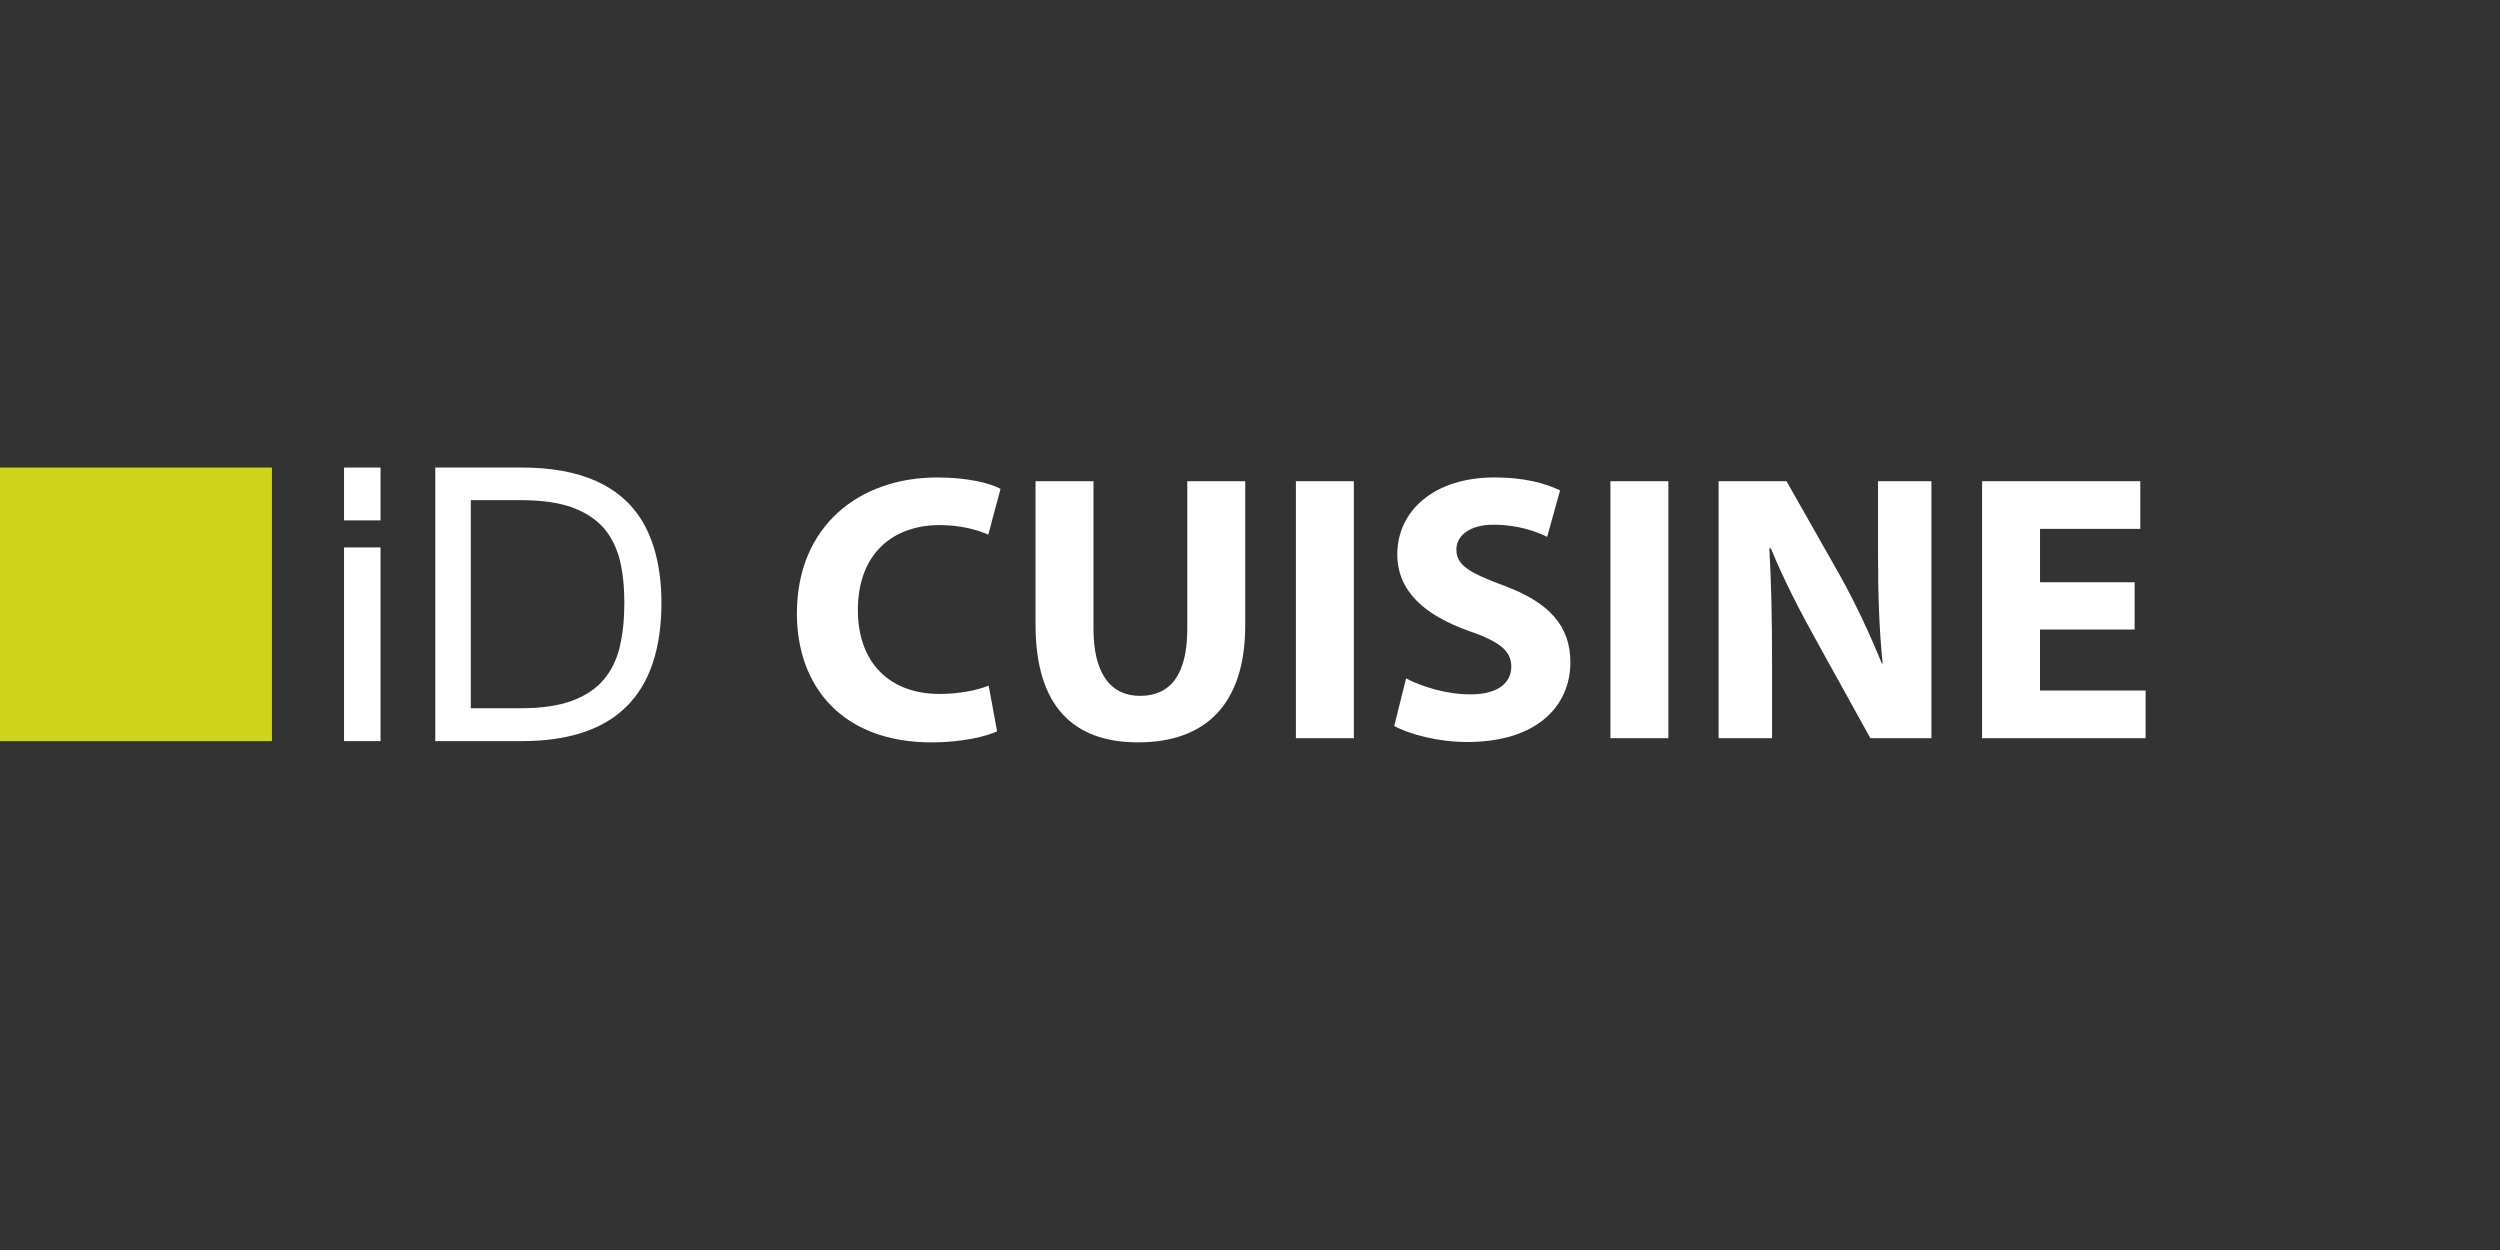 <?xml version="1.0" encoding="utf-8"?>
<!-- Generator: Adobe Illustrator 14.0.0, SVG Export Plug-In . SVG Version: 6.00 Build 43363)  -->
<!DOCTYPE svg PUBLIC "-//W3C//DTD SVG 1.1//EN" "http://www.w3.org/Graphics/SVG/1.1/DTD/svg11.dtd">
<svg version="1.1" id="Calque_1" xmlns="http://www.w3.org/2000/svg" xmlns:xlink="http://www.w3.org/1999/xlink" x="0px" y="0px"
	 width="180px" height="90px" viewBox="0 0 180 90" enable-background="new 0 0 180 90" xml:space="preserve">
<rect x="0" y="0" width="180" height="90" fill="#333333" stroke="none"/>
<g id="CUISNE">
	<g>
		<path fill="#FFFFFF" d="M71.789,52.655c-0.742,0.358-2.499,0.796-4.723,0.796
			c-6.396,0-9.69-4.007-9.69-9.278c0-6.312,4.502-9.796,10.103-9.796
			c2.169,0,3.813,0.409,4.559,0.822l-0.881,3.294
			c-0.822-0.357-2.007-0.687-3.512-0.687c-3.297,0-5.878,2.003-5.878,6.119
			c0,3.706,2.198,6.04,5.904,6.04c1.291,0,2.664-0.246,3.512-0.604L71.789,52.655
			z"/>
		<path fill="#FFFFFF" d="M78.731,34.647v10.627c0,3.208,1.232,4.829,3.348,4.829
			c2.197,0,3.406-1.534,3.406-4.829V34.647H89.656v10.376
			c0,5.71-2.881,8.427-7.713,8.427c-4.668,0-7.384-2.604-7.384-8.48V34.647
			H78.731z"/>
		<path fill="#FFFFFF" d="M97.477,34.647v18.504h-4.173V34.647H97.477z"/>
		<path fill="#FFFFFF" d="M101.236,48.845c1.095,0.574,2.857,1.15,4.639,1.15
			c1.926,0,2.939-0.796,2.939-2.005c0-1.153-0.879-1.811-3.105-2.58
			c-3.07-1.099-5.103-2.803-5.103-5.493c0-3.155,2.663-5.542,6.998-5.542
			c2.111,0,3.627,0.409,4.721,0.934l-0.931,3.347
			c-0.712-0.356-2.062-0.877-3.849-0.877c-1.808,0-2.686,0.848-2.686,1.783
			c0,1.18,1.015,1.702,3.431,2.607c3.269,1.21,4.777,2.909,4.777,5.518
			c0,3.102-2.357,5.738-7.436,5.738c-2.115,0-4.203-0.574-5.246-1.154
			L101.236,48.845z"/>
		<path fill="#FFFFFF" d="M120.122,34.647v18.504h-4.172V34.647H120.122z"/>
		<path fill="#FFFFFF" d="M123.739,53.151V34.647h4.891l3.844,6.782
			c1.096,1.95,2.168,4.254,3.017,6.341h0.06
			c-0.249-2.442-0.332-4.941-0.332-7.741v-5.382H139.062v18.504h-4.396l-3.949-7.138
			c-1.101-1.977-2.333-4.363-3.212-6.532h-0.111
			c0.135,2.47,0.194,5.077,0.194,8.098v5.572H123.739z"/>
		<path fill="#FFFFFF" d="M153.693,45.328h-6.812v4.391h7.603v3.433h-11.775V34.647h11.392
			v3.433h-7.219v3.841h6.812V45.328z"/>
	</g>
	<rect x="-0.12" y="33.663" fill="#D0D51C" width="19.699" height="19.698"/>
	<g>
		<g>
			<g>
				<rect x="24.771" y="39.414" fill="#FFFFFF" width="2.628" height="13.946"/>
				<rect x="24.771" y="33.663" fill="#FFFFFF" width="2.628" height="3.804"/>
				<path fill="#FFFFFF" d="M47.075,39.414c-0.224-0.713-0.507-1.367-0.864-1.947
					c-1.57-2.536-4.451-3.804-8.641-3.804h-6.229v3.804v1.947v13.946h6.229
					c6.7,0,10.053-3.321,10.053-9.966C47.623,41.892,47.434,40.57,47.075,39.414z
					 M44.624,46.564c-0.221,0.939-0.613,1.731-1.167,2.384
					c-0.561,0.654-1.32,1.155-2.281,1.513c-0.967,0.353-2.192,0.533-3.677,0.533
					h-3.601V39.414v-1.947v-1.456h3.601c1.47,0,2.687,0.17,3.653,0.507
					c0.681,0.245,1.255,0.56,1.736,0.949c0.203,0.165,0.392,0.333,0.556,0.521
					c0.366,0.416,0.654,0.896,0.879,1.426c0.117,0.283,0.223,0.578,0.3,0.894
					c0.221,0.909,0.33,1.938,0.33,3.087
					C44.953,44.573,44.845,45.629,44.624,46.564z"/>
			</g>
		</g>
	</g>
</g>
</svg>
